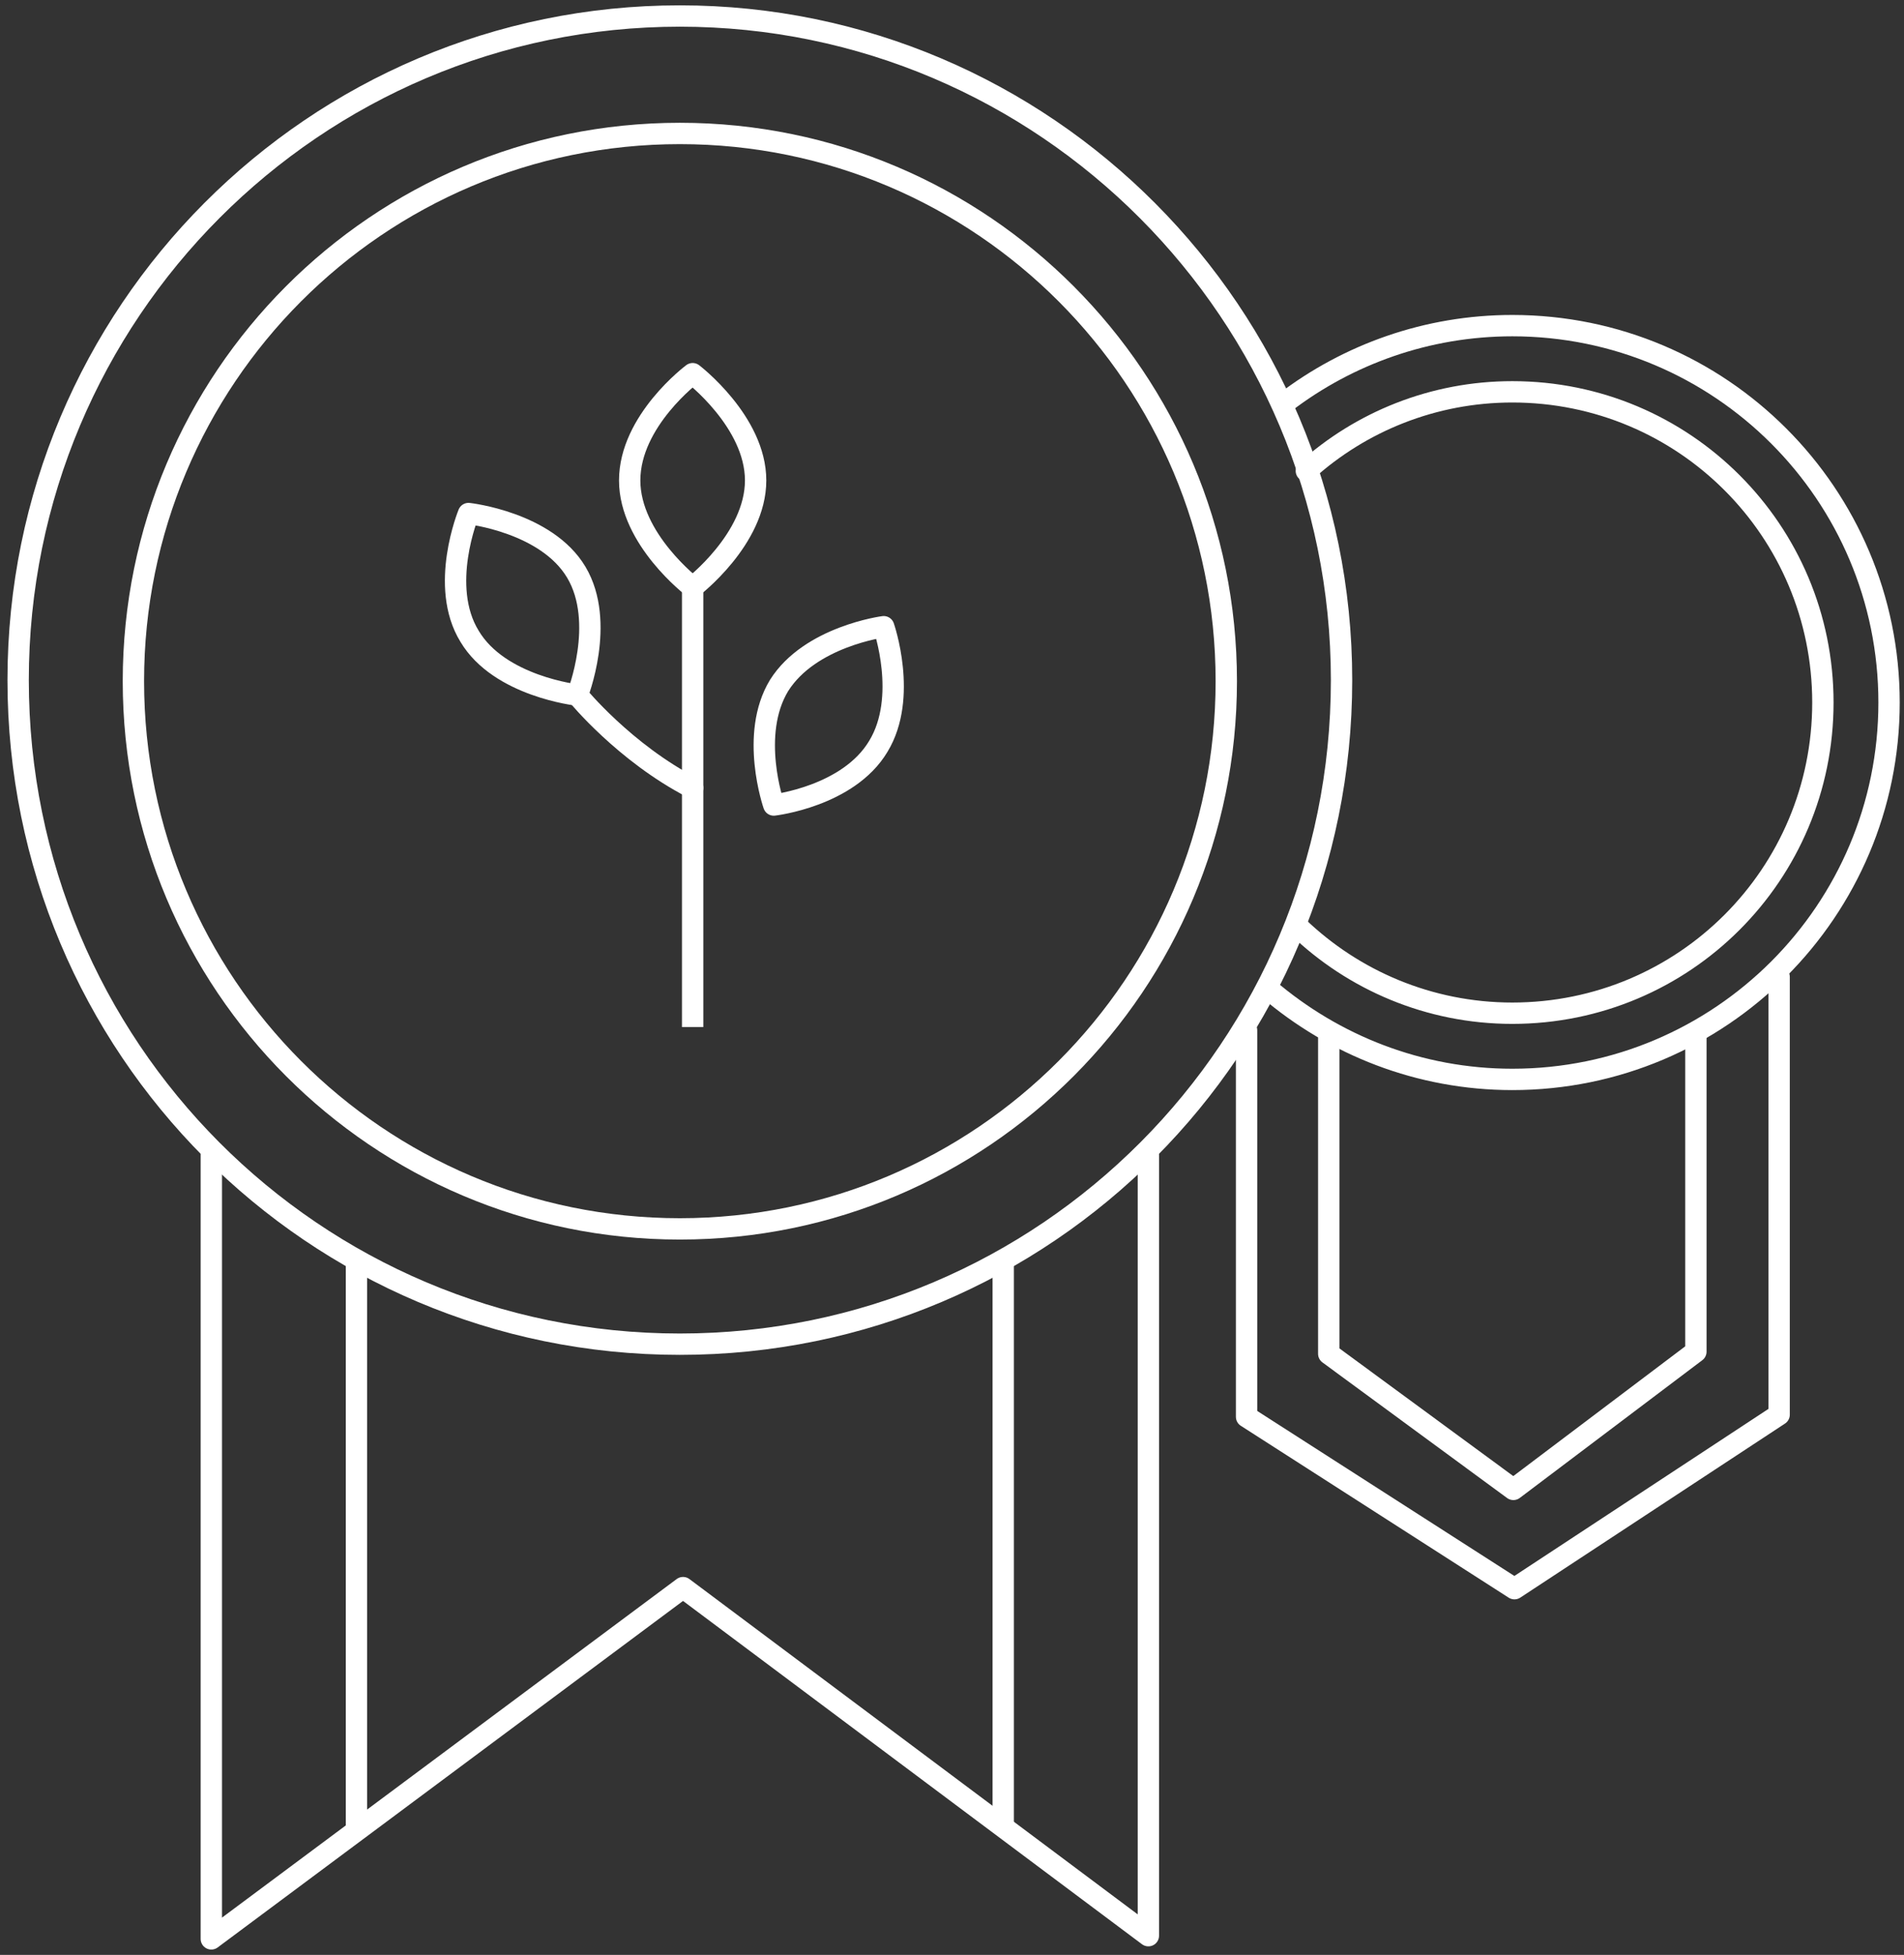 <?xml version="1.0" encoding="utf-8"?>
<!-- Generator: Adobe Illustrator 27.5.0, SVG Export Plug-In . SVG Version: 6.00 Build 0)  -->
<svg version="1.1" id="Layer_1" xmlns="http://www.w3.org/2000/svg" xmlns:xlink="http://www.w3.org/1999/xlink" x="0px" y="0px"
	 viewBox="0 0 178.4 183.1" style="enable-background:new 0 0 178.4 183.1;" xml:space="preserve">
<rect x="0" y="0" width="178.4" height="183.1" fill="#333333" stroke="none"/>
<style type="text/css">
	.st0{fill:none;stroke:#FFFFFF;stroke-width:2;stroke-linecap:round;stroke-linejoin:round;}
	.st1{fill:none;stroke:#FFFFFF;stroke-width:2;stroke-linejoin:round;}
	.st2{fill:none;stroke:#FFFFFF;stroke-width:2;stroke-linecap:round;stroke-miterlimit:10;}
</style>
<g>
	<g>
		<path class="st0" d="M116.8,96.5v36.2l25.1,16.1l24.8-16.3v-41"/>
		<path class="st0" d="M124.5,96.9v29.9l17.3,12.7l17.1-12.9V96.9"/>
		<path class="st0" d="M118.8,92.6c6.2,5.3,14.2,8.5,22.9,8.5c19.5,0,35.3-15.8,35.3-35.3c0-19.5-15.8-35.3-35.3-35.3
			c-8,0-15.4,2.7-21.3,7.2"/>
		<path class="st0" d="M121.6,86.8c5.2,5,12.3,8.1,20.1,8.1c16.1,0,29.1-13,29.1-29.1s-13-29.1-29.1-29.1c-7.4,0-14.2,2.8-19.3,7.4"
			/>
		<path class="st0" d="M19.8,108.2v73.4L64,148.7l43.6,32.6v-73.1"/>
		<path class="st0" d="M94,171v-52.6"/>
		<path class="st0" d="M33.4,118.4v52.9"/>
		<path class="st0" d="M63.7,125.9c34.3,0,62-27.8,62-62.2c0-34.3-27.8-62.2-62-62.2s-62,27.8-62,62.2
			C1.7,98.1,29.4,125.9,63.7,125.9z"/>
		<path class="st0" d="M63.7,115.1c28.3,0,51.2-23,51.2-51.3c0-28.3-22.9-51.3-51.2-51.3c-28.3,0-51.2,23-51.2,51.3
			C12.5,92.1,35.4,115.1,63.7,115.1z"/>
		<path class="st1" d="M82.3,69.9c2.8-4.6,0.5-11.2,0.5-11.2s-6.9,0.9-9.8,5.5c-2.8,4.6-0.5,11.2-0.5,11.2S79.5,74.6,82.3,69.9z"/>
		<path class="st2" d="M54.1,65.1c0,0,4.4,5.4,10.8,8.7"/>
		<path class="st1" d="M64.9,96.2V54.8"/>
		<path class="st1" d="M64.9,35c0,0,5.9,4.5,5.9,10c0,5.5-5.9,10-5.9,10s-5.9-4.5-5.9-10C59,39.4,64.9,35,64.9,35z"/>
		<path class="st1" d="M43.9,48.1c0,0,7.3,0.8,10.1,5.5c2.8,4.7,0.1,11.5,0.1,11.5s-7.3-0.8-10.1-5.5C41.1,54.9,43.9,48.1,43.9,48.1
			z"/>
	</g>
</g>
</svg>
